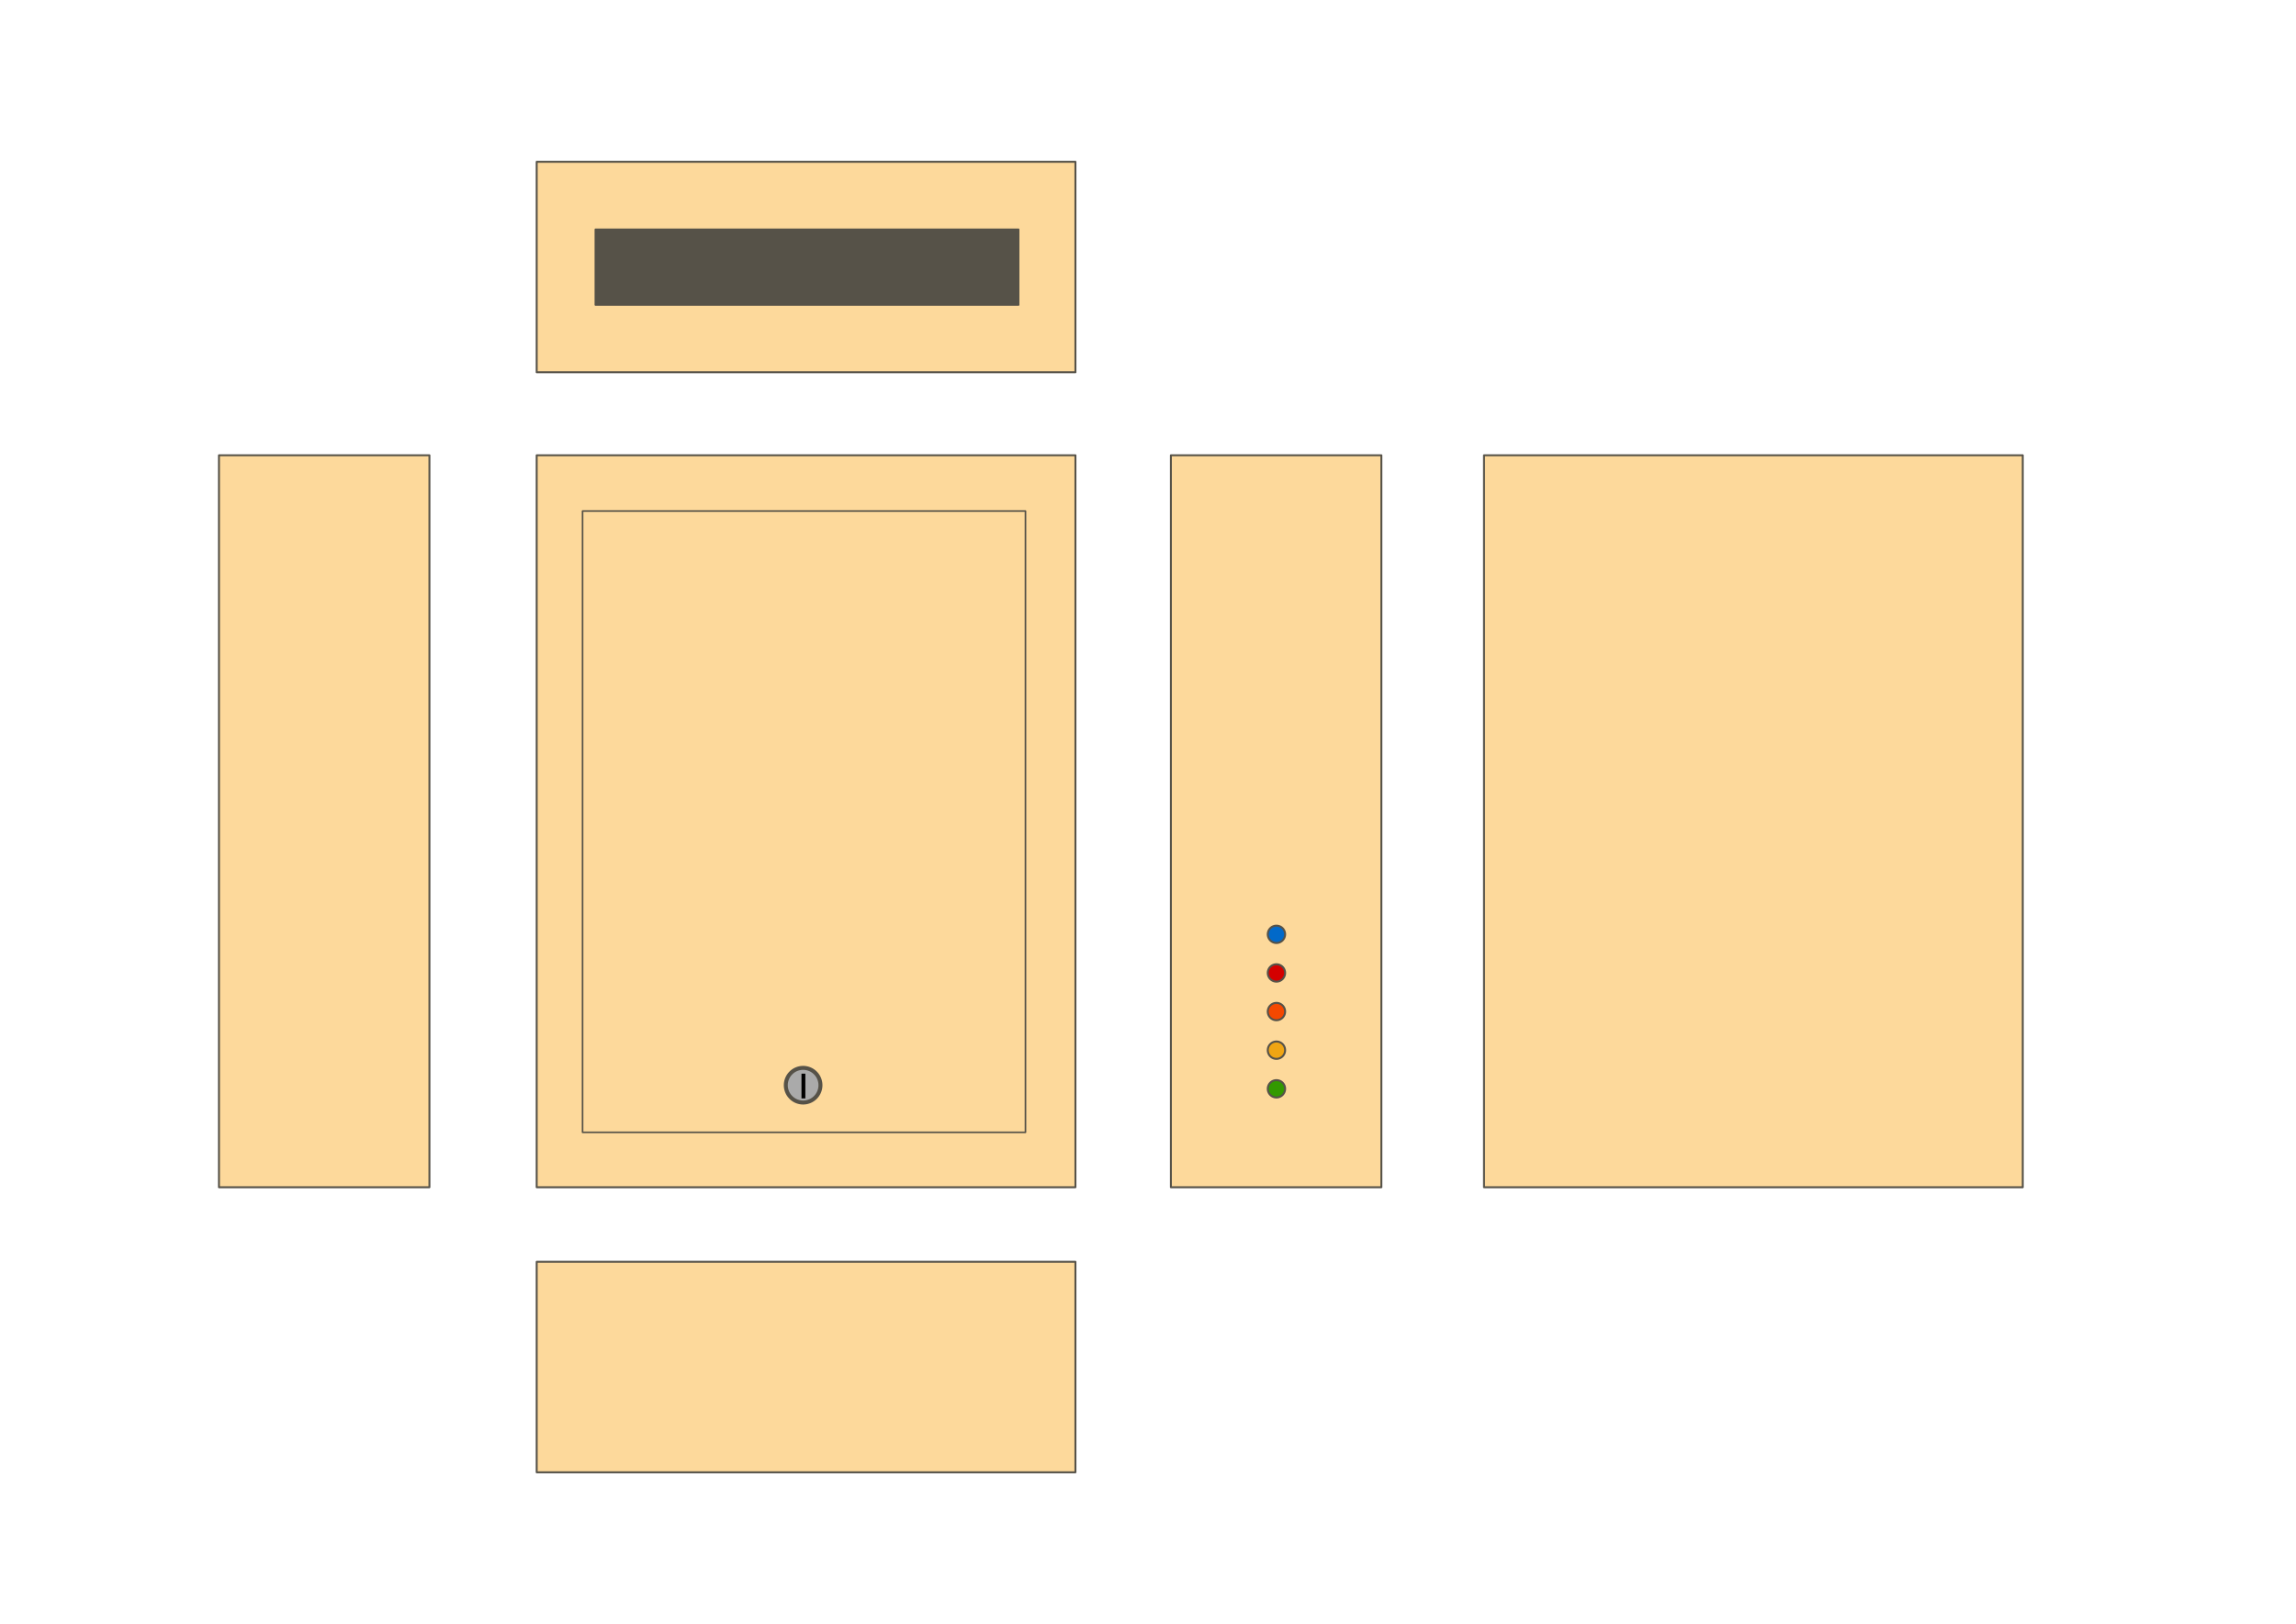 <?xml version="1.0" encoding="UTF-8" standalone="no"?>
<!-- Created with Inkscape (http://www.inkscape.org/) -->

<svg
   xmlns:dc="http://purl.org/dc/elements/1.1/"
   xmlns:cc="http://creativecommons.org/ns#"
   xmlns:rdf="http://www.w3.org/1999/02/22-rdf-syntax-ns#"
   xmlns:svg="http://www.w3.org/2000/svg"
   xmlns="http://www.w3.org/2000/svg"
   xmlns:sodipodi="http://sodipodi.sourceforge.net/DTD/sodipodi-0.dtd"
   xmlns:inkscape="http://www.inkscape.org/namespaces/inkscape"
   width="4212.992"
   height="2979.921"
   id="svg2"
   version="1.1"
   inkscape:version="0.91 r"
   sodipodi:docname="mailplus.svg"
   inkscape:export-filename="/home/sebastiano/Desktop/FA/02/02.04.png"
   inkscape:export-xdpi="300"
   inkscape:export-ydpi="300">
  <defs
     id="defs4" />
  <sodipodi:namedview
     id="base"
     pagecolor="#ffffff"
     bordercolor="#666666"
     borderopacity="1.0"
     inkscape:pageopacity="0.0"
     inkscape:pageshadow="2"
     inkscape:zoom="0.16"
     inkscape:cx="2475.5751"
     inkscape:cy="1287.0109"
     inkscape:document-units="px"
     inkscape:current-layer="layer1"
     showgrid="false"
     inkscape:window-width="1920"
     inkscape:window-height="984"
     inkscape:window-x="0"
     inkscape:window-y="35"
     inkscape:window-maximized="1"
     width="1052.36px"
     units="mm" />
  <g
     inkscape:label="BASE"
     inkscape:groupmode="layer"
     id="layer1"
     transform="translate(0,1927.559)">
    <rect
       style="fill:#fdd99b;fill-opacity:1;fill-rule:nonzero;stroke:#565248;stroke-width:3.551;stroke-linecap:round;stroke-linejoin:round;stroke-miterlimit:4;stroke-opacity:1;stroke-dasharray:none"
       id="rect2985"
       width="988.575"
       height="1342.906"
       x="984.776"
       y="-1092.319" />
    <rect
       style="fill:#fdd99b;fill-opacity:1;fill-rule:nonzero;stroke:#565248;stroke-width:3.557;stroke-linecap:round;stroke-linejoin:round;stroke-miterlimit:4;stroke-opacity:1;stroke-dasharray:none"
       id="rect2987"
       width="386.207"
       height="1342.9"
       x="2148.51"
       y="-1092.316" />
    <rect
       style="fill:#fdd99b;fill-opacity:1;fill-rule:nonzero;stroke:#565248;stroke-width:3.564;stroke-linecap:round;stroke-linejoin:round;stroke-miterlimit:4;stroke-opacity:1;stroke-dasharray:none"
       id="rect2989"
       width="988.562"
       height="386.199"
       x="984.782"
       y="-1630.774" />
    <rect
       style="fill:#fdd99b;fill-opacity:1;fill-rule:nonzero;stroke:#565248;stroke-width:2.966;stroke-linecap:round;stroke-linejoin:round;stroke-miterlimit:4;stroke-opacity:1;stroke-dasharray:none"
       id="rect2985-0"
       width="812.708"
       height="1139.85"
       x="1068.962"
       y="-990.01" />
    <rect
       style="fill:#565248;fill-opacity:1;fill-rule:nonzero;stroke:#565248;stroke-width:3.392;stroke-linecap:round;stroke-linejoin:round;stroke-miterlimit:4;stroke-opacity:1;stroke-dasharray:none"
       id="rect3800"
       width="776.136"
       height="138.341"
       x="1092.707"
       y="-1506.63" />
    <rect
       style="fill:#fdd99b;fill-opacity:1;fill-rule:nonzero;stroke:#565248;stroke-width:3.557;stroke-linecap:round;stroke-linejoin:round;stroke-miterlimit:4;stroke-opacity:1;stroke-dasharray:none"
       id="rect2987-6"
       width="386.207"
       height="1342.9"
       x="401.779"
       y="-1092.316" />
    <rect
       style="fill:#fdd99b;fill-opacity:1;fill-rule:nonzero;stroke:#565248;stroke-width:3.551;stroke-linecap:round;stroke-linejoin:round;stroke-miterlimit:4;stroke-opacity:1;stroke-dasharray:none"
       id="rect2985-5"
       width="988.575"
       height="1342.906"
       x="2723.048"
       y="-1092.319" />
    <rect
       style="fill:#fdd99b;fill-opacity:1;fill-rule:nonzero;stroke:#565248;stroke-width:3.564;stroke-linecap:round;stroke-linejoin:round;stroke-miterlimit:4;stroke-opacity:1;stroke-dasharray:none"
       id="rect2989-5"
       width="988.562"
       height="386.199"
       x="984.782"
       y="387.352" />
  </g>
  <g
     inkscape:groupmode="layer"
     id="layer2"
     inkscape:label="PLUS"
     transform="translate(0,-563.386)">
    <path
       transform="matrix(1.028,0,0,1.028,-140.661,537.178)"
       sodipodi:type="arc"
       style="fill:#f44800;fill-opacity:1;fill-rule:nonzero;stroke:#565248;stroke-width:3.543;stroke-linecap:round;stroke-linejoin:round;stroke-miterlimit:4;stroke-opacity:1;stroke-dasharray:none"
       id="path3802-9"
       sodipodi:cx="2415.2117"
       sodipodi:cy="1830.7826"
       sodipodi:rx="15.467961"
       sodipodi:ry="15.467961"
       d="m 2430.68,1830.783 a 15.468,15.468 0 0 1 -15.468,15.468 15.468,15.468 0 0 1 -15.468,-15.468 15.468,15.468 0 0 1 15.468,-15.468 15.468,15.468 0 0 1 15.468,15.468 z" />
    <path
       transform="matrix(1.028,0,0,1.028,-140.661,678.911)"
       sodipodi:type="arc"
       style="fill:#339900;fill-opacity:1;fill-rule:nonzero;stroke:#565248;stroke-width:3.543;stroke-linecap:round;stroke-linejoin:round;stroke-miterlimit:4;stroke-opacity:1;stroke-dasharray:none"
       id="path3802"
       sodipodi:cx="2415.2117"
       sodipodi:cy="1830.7826"
       sodipodi:rx="15.467961"
       sodipodi:ry="15.467961"
       d="m 2430.68,1830.783 a 15.468,15.468 0 0 1 -15.468,15.468 15.468,15.468 0 0 1 -15.468,-15.468 15.468,15.468 0 0 1 15.468,-15.468 15.468,15.468 0 0 1 15.468,15.468 z" />
    <path
       transform="matrix(1.028,0,0,1.028,-140.661,608.045)"
       sodipodi:type="arc"
       style="fill:#f0a513;fill-opacity:1;fill-rule:nonzero;stroke:#565248;stroke-width:3.543;stroke-linecap:round;stroke-linejoin:round;stroke-miterlimit:4;stroke-opacity:1;stroke-dasharray:none"
       id="path3802-4"
       sodipodi:cx="2415.2117"
       sodipodi:cy="1830.7826"
       sodipodi:rx="15.467961"
       sodipodi:ry="15.467961"
       d="m 2430.68,1830.783 a 15.468,15.468 0 0 1 -15.468,15.468 15.468,15.468 0 0 1 -15.468,-15.468 15.468,15.468 0 0 1 15.468,-15.468 15.468,15.468 0 0 1 15.468,15.468 z" />
    <path
       transform="matrix(1.028,0,0,1.028,-140.661,466.312)"
       sodipodi:type="arc"
       style="fill:#d40000;fill-opacity:1;fill-rule:nonzero;stroke:#565248;stroke-width:3.543;stroke-linecap:round;stroke-linejoin:round;stroke-miterlimit:4;stroke-opacity:1;stroke-dasharray:none"
       id="path3802-0"
       sodipodi:cx="2415.2117"
       sodipodi:cy="1830.7826"
       sodipodi:rx="15.467961"
       sodipodi:ry="15.467961"
       d="m 2430.68,1830.783 a 15.468,15.468 0 0 1 -15.468,15.468 15.468,15.468 0 0 1 -15.468,-15.468 15.468,15.468 0 0 1 15.468,-15.468 15.468,15.468 0 0 1 15.468,15.468 z" />
    <path
       transform="matrix(1.028,0,0,1.028,-140.661,395.446)"
       sodipodi:type="arc"
       style="fill:#0169c9;fill-opacity:1;fill-rule:nonzero;stroke:#565248;stroke-width:3.543;stroke-linecap:round;stroke-linejoin:round;stroke-miterlimit:4;stroke-opacity:1;stroke-dasharray:none"
       id="path3802-3"
       sodipodi:cx="2415.2117"
       sodipodi:cy="1830.7826"
       sodipodi:rx="15.467961"
       sodipodi:ry="15.467961"
       d="m 2430.68,1830.783 a 15.468,15.468 0 0 1 -15.468,15.468 15.468,15.468 0 0 1 -15.468,-15.468 15.468,15.468 0 0 1 15.468,-15.468 15.468,15.468 0 0 1 15.468,15.468 z" />
    <path
       transform="matrix(2.055,0,0,2.055,-3489.574,-1207.944)"
       sodipodi:type="arc"
       style="fill:#aaaaaa;fill-opacity:1;fill-rule:nonzero;stroke:#565248;stroke-width:3.543;stroke-linecap:round;stroke-linejoin:round;stroke-miterlimit:4;stroke-opacity:1;stroke-dasharray:none"
       id="path3802-3-3"
       sodipodi:cx="2415.2117"
       sodipodi:cy="1830.7826"
       sodipodi:rx="15.467961"
       sodipodi:ry="15.467961"
       d="m 2430.68,1830.783 a 15.468,15.468 0 0 1 -15.468,15.468 15.468,15.468 0 0 1 -15.468,-15.468 15.468,15.468 0 0 1 15.468,-15.468 15.468,15.468 0 0 1 15.468,15.468 z" />
    <rect
       style="fill:#000000;fill-opacity:1;fill-rule:nonzero;stroke:none"
       id="rect3943"
       width="7.087"
       height="45.354"
       x="1470.666"
       y="2533.166" />
  </g>
</svg>
